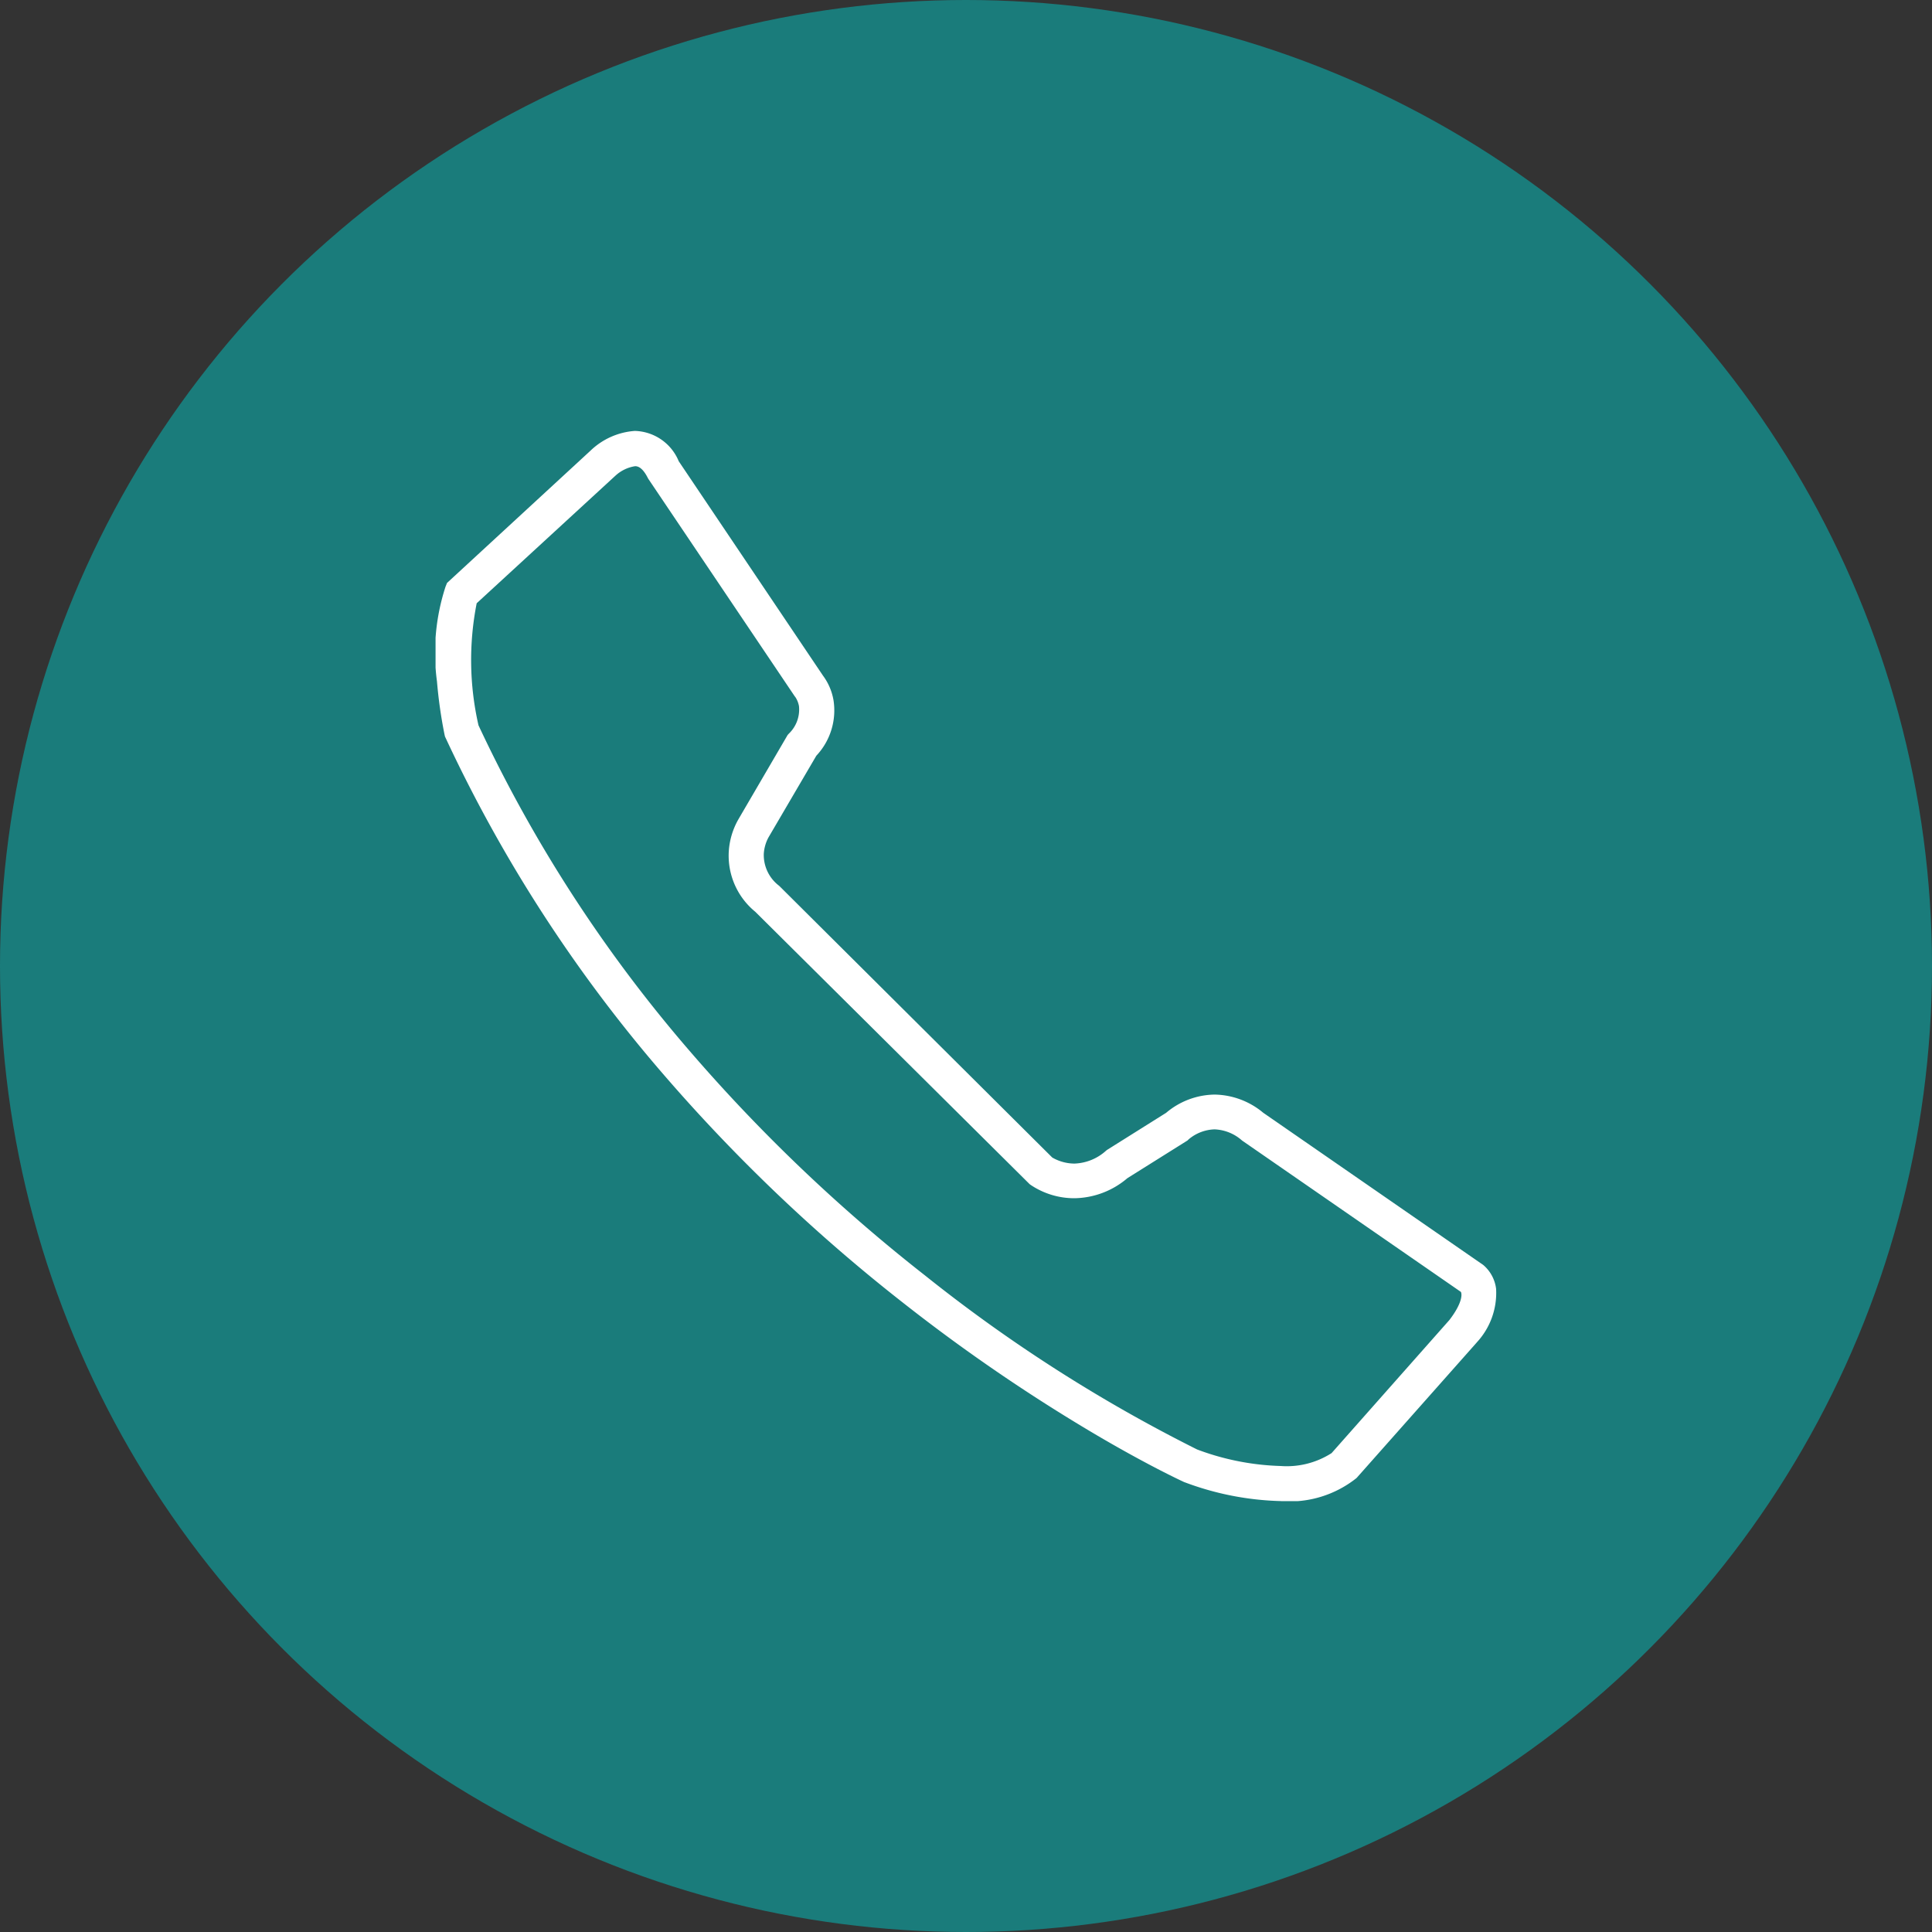 <svg xmlns="http://www.w3.org/2000/svg" xmlns:xlink="http://www.w3.org/1999/xlink" width="45" height="45" viewBox="0 0 45 45">
  <rect x="0" y="0" width="45" height="45" fill="#333333" stroke="none"/>
  <defs>
    <clipPath id="clip-path">
      <rect id="Rectangle_559" data-name="Rectangle 559" width="24.71" height="24.927" fill="none" stroke="#fff" stroke-width="1"/>
    </clipPath>
  </defs>
  <g id="Group_4030" data-name="Group 4030" transform="translate(-861 -2469)">
    <circle id="Ellipse_8" data-name="Ellipse 8" cx="22.5" cy="22.5" r="22.5" transform="translate(861 2469)" fill="#1a7c7b"/>
    <g id="Group_4029" data-name="Group 4029" transform="translate(871.145 2479.036)">
      <g id="Group_4028" data-name="Group 4028" transform="translate(0 0.001)" clip-path="url(#clip-path)">
        <path id="Path_1941" data-name="Path 1941" d="M4.642,0A1.138,1.138,0,0,1,5.664.706L9.024,5.7a1.343,1.343,0,0,1,.245.573,1.539,1.539,0,0,1-.4,1.292L7.752,9.472a.933.933,0,0,0-.107.378A.9.9,0,0,0,8,10.593l.017.016,6.347,6.315a1.044,1.044,0,0,0,.515.141,1.155,1.155,0,0,0,.738-.3l.021-.017,1.378-.865a1.783,1.783,0,0,1,1.13-.425,1.807,1.807,0,0,1,1.133.424l5.12,3.542.01.008a.867.867,0,0,1,.293.55,1.693,1.693,0,0,1-.449,1.247l-.008.01-2.787,3.143-.009.009a2.5,2.5,0,0,1-1.763.535,6.822,6.822,0,0,1-2.237-.438l-.017-.006-.016-.008c-.03-.014-.751-.345-1.918-1.025a40.85,40.85,0,0,1-4.6-3.135A39.661,39.661,0,0,1,5.26,14.932,33.758,33.758,0,0,1,.238,7.158L.219,7.117l-.01-.044A10.862,10.862,0,0,1,.033,5.835a4.966,4.966,0,0,1,.2-2.209l.034-.085L3.615.454A1.654,1.654,0,0,1,4.642,0ZM7.054,9.046,8.2,7.083l.026-.029a.777.777,0,0,0,.239-.642A.567.567,0,0,0,8.381,6.2l-.014-.017L4.958,1.12,4.946,1.1c-.139-.278-.259-.278-.3-.278a.87.87,0,0,0-.464.228l-.007.006L.958,4.014A6.828,6.828,0,0,0,1,6.857,32.956,32.956,0,0,0,5.882,14.4a38.843,38.843,0,0,0,5.52,5.272,35.759,35.759,0,0,0,6.336,4.052,6,6,0,0,0,1.947.385,1.935,1.935,0,0,0,1.185-.3l2.744-3.1c.294-.382.3-.593.268-.655l-5.093-3.523-.011-.009a1.02,1.02,0,0,0-.634-.254.981.981,0,0,0-.6.23l-.03.029-1.4.878a1.939,1.939,0,0,1-1.237.467,1.816,1.816,0,0,1-1.014-.309l-.025-.018L7.447,11.2A1.687,1.687,0,0,1,6.833,9.75,1.728,1.728,0,0,1,7.054,9.046Z" transform="translate(0 0)" fill="#fff"/>
      </g>
    </g>
  </g>
</svg>
